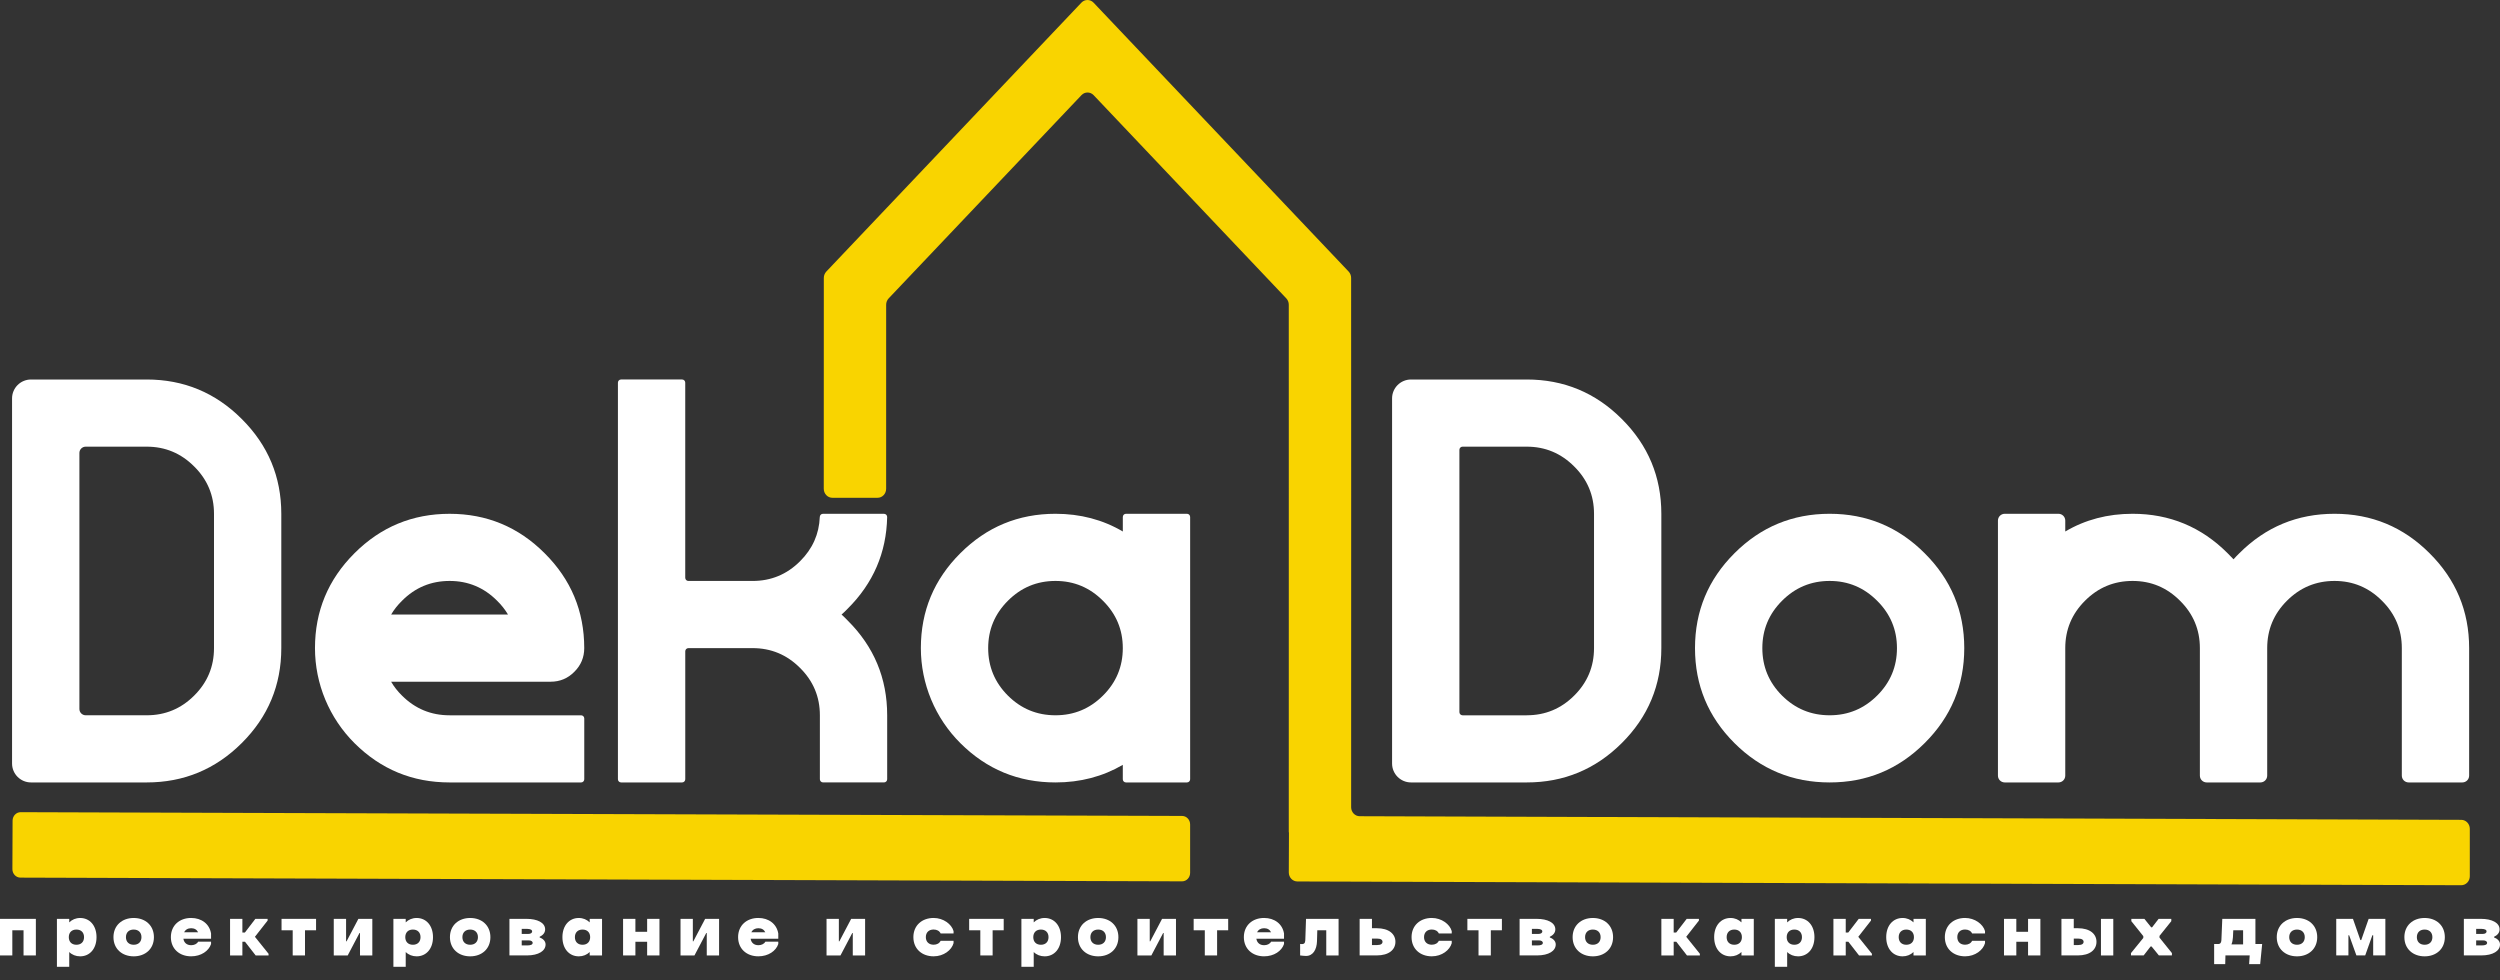 <?xml version="1.0" encoding="UTF-8"?> <svg xmlns="http://www.w3.org/2000/svg" width="125" height="49" viewBox="0 0 125 49" fill="none"><rect x="0" y="0" width="125" height="49" fill="#333333" stroke="none"/> <path d="M0.603 38.175V19.92C0.603 19.398 1.028 18.975 1.551 18.975H7.334C9.187 18.975 10.773 19.633 12.087 20.948C13.405 22.26 14.065 23.841 14.065 25.69V32.406C14.065 34.26 13.405 35.842 12.087 37.154C10.772 38.466 9.187 39.122 7.334 39.122H1.551C1.028 39.122 0.603 38.698 0.603 38.175ZM7.335 35.764C8.26 35.764 9.051 35.436 9.708 34.78C10.369 34.124 10.7 33.332 10.7 32.406V25.69C10.7 24.767 10.369 23.977 9.708 23.323C9.05 22.663 8.259 22.333 7.335 22.333H4.286C4.111 22.333 3.97 22.474 3.97 22.648V35.449C3.97 35.623 4.111 35.764 4.286 35.764H7.335Z" fill="white"></path> <path d="M22.481 39.122C20.627 39.122 19.043 38.469 17.73 37.163C16.464 35.904 15.749 34.189 15.749 32.406C15.749 30.556 16.407 28.976 17.721 27.664C19.036 26.348 20.623 25.69 22.481 25.69C24.334 25.69 25.92 26.348 27.234 27.664C28.552 28.976 29.212 30.556 29.212 32.407C29.212 32.87 29.046 33.266 28.713 33.594C28.388 33.922 27.994 34.086 27.53 34.086H19.556C19.7 34.335 19.882 34.566 20.101 34.781C20.759 35.437 21.551 35.765 22.481 35.765H29.055C29.142 35.765 29.213 35.835 29.213 35.922V38.965C29.213 39.052 29.142 39.123 29.055 39.123H22.481V39.122ZM25.4 30.727C25.256 30.482 25.074 30.252 24.855 30.037C24.197 29.377 23.406 29.047 22.482 29.047C21.552 29.047 20.76 29.376 20.102 30.037C19.883 30.252 19.701 30.481 19.557 30.727H25.4Z" fill="white"></path> <path d="M30.896 38.964V19.132C30.896 19.044 30.967 18.974 31.054 18.974H34.104C34.191 18.974 34.262 19.044 34.262 19.132V28.89C34.262 28.977 34.333 29.048 34.42 29.048H37.628C38.553 29.048 39.344 28.72 40.001 28.064C40.626 27.444 40.956 26.705 40.99 25.844C40.993 25.758 41.062 25.69 41.147 25.69H44.199C44.287 25.69 44.36 25.762 44.358 25.851C44.321 27.635 43.661 29.165 42.38 30.438C42.284 30.539 42.183 30.635 42.078 30.727C42.183 30.823 42.284 30.921 42.38 31.022C43.7 32.333 44.359 33.914 44.359 35.763V38.963C44.359 39.05 44.288 39.121 44.201 39.121H41.152C41.065 39.121 40.994 39.05 40.994 38.963V35.763C40.994 34.84 40.663 34.051 40.002 33.396C39.344 32.736 38.553 32.406 37.629 32.406H34.421C34.334 32.406 34.263 32.476 34.263 32.564V38.964C34.263 39.051 34.192 39.122 34.105 39.122H31.055C30.967 39.122 30.896 39.051 30.896 38.964Z" fill="white"></path> <path d="M48.023 37.162C46.758 35.903 46.043 34.188 46.043 32.405C46.043 30.555 46.7 28.975 48.015 27.663C49.33 26.347 50.916 25.689 52.775 25.689C54.015 25.689 55.138 25.984 56.141 26.575V25.847C56.141 25.76 56.212 25.689 56.299 25.689H59.349C59.436 25.689 59.507 25.76 59.507 25.847V38.964C59.507 39.051 59.436 39.122 59.349 39.122H56.298C56.211 39.122 56.14 39.051 56.14 38.964V38.242C55.137 38.828 54.014 39.122 52.774 39.122C50.92 39.122 49.336 38.469 48.023 37.162ZM55.148 34.78C55.809 34.124 56.14 33.332 56.14 32.406C56.14 31.483 55.809 30.693 55.148 30.038C54.49 29.378 53.699 29.047 52.775 29.047C51.845 29.047 51.053 29.378 50.395 30.038C49.738 30.694 49.409 31.483 49.409 32.406C49.409 33.332 49.738 34.124 50.395 34.78C51.053 35.436 51.845 35.764 52.775 35.764C53.699 35.764 54.49 35.436 55.148 34.78Z" fill="white"></path> <path d="M69.604 38.175V19.92C69.604 19.398 70.028 18.975 70.552 18.975H76.336C78.189 18.975 79.775 19.633 81.089 20.948C82.407 22.26 83.067 23.841 83.067 25.69V32.406C83.067 34.26 82.407 35.842 81.089 37.154C79.774 38.466 78.189 39.122 76.336 39.122H70.552C70.028 39.122 69.604 38.698 69.604 38.175ZM76.336 35.764C77.261 35.764 78.052 35.436 78.709 34.78C79.37 34.124 79.701 33.332 79.701 32.406V25.69C79.701 24.767 79.37 23.977 78.709 23.323C78.051 22.663 77.26 22.333 76.336 22.333H73.128C73.041 22.333 72.97 22.403 72.97 22.491V35.607C72.97 35.694 73.041 35.765 73.128 35.765H76.336V35.764Z" fill="white"></path> <path d="M86.722 37.154C85.407 35.842 84.75 34.26 84.75 32.406C84.75 30.556 85.407 28.975 86.722 27.663C88.037 26.347 89.624 25.689 91.482 25.689C93.335 25.689 94.921 26.347 96.234 27.663C97.553 28.975 98.213 30.555 98.213 32.406C98.213 34.26 97.553 35.842 96.234 37.154C94.92 38.466 93.335 39.122 91.482 39.122C89.625 39.122 88.037 38.466 86.722 37.154ZM93.856 34.78C94.517 34.124 94.848 33.332 94.848 32.406C94.848 31.483 94.517 30.693 93.856 30.038C93.198 29.378 92.408 29.047 91.483 29.047C90.554 29.047 89.761 29.378 89.103 30.038C88.446 30.694 88.117 31.483 88.117 32.406C88.117 33.332 88.446 34.124 89.103 34.78C89.761 35.436 90.554 35.764 91.483 35.764C92.407 35.764 93.198 35.436 93.856 34.78Z" fill="white"></path> <path d="M99.897 38.782V26.029C99.897 25.841 100.049 25.689 100.238 25.689H102.922C103.111 25.689 103.263 25.841 103.263 26.029V26.575C104.262 25.984 105.385 25.689 106.629 25.689C108.482 25.689 110.068 26.347 111.382 27.663C111.482 27.76 111.581 27.86 111.677 27.965C111.769 27.86 111.866 27.76 111.966 27.663C113.281 26.347 114.868 25.689 116.726 25.689C118.579 25.689 120.165 26.347 121.479 27.663C122.798 28.975 123.457 30.555 123.457 32.406V38.782C123.457 38.97 123.305 39.122 123.116 39.122H120.432C120.243 39.122 120.091 38.97 120.091 38.782V32.406C120.091 31.483 119.76 30.693 119.099 30.038C118.441 29.378 117.651 29.047 116.726 29.047C115.797 29.047 115.004 29.378 114.346 30.038C113.689 30.694 113.36 31.483 113.36 32.406V38.782C113.36 38.97 113.208 39.122 113.019 39.122H110.335C110.146 39.122 109.994 38.97 109.994 38.782V32.406C109.994 31.483 109.663 30.693 109.002 30.038C108.344 29.378 107.554 29.047 106.629 29.047C105.7 29.047 104.907 29.378 104.249 30.038C103.592 30.694 103.263 31.483 103.263 32.406V38.782C103.263 38.97 103.111 39.122 102.922 39.122H100.238C100.049 39.122 99.897 38.97 99.897 38.782Z" fill="white"></path> <path d="M67.984 40.811C67.747 40.81 67.557 40.608 67.557 40.361C67.558 35.203 67.559 30.045 67.559 24.888C67.559 24.878 67.559 24.866 67.559 24.856C67.559 24.838 67.559 24.821 67.559 24.803C67.558 21.166 67.557 17.531 67.556 13.894C67.556 13.775 67.51 13.661 67.431 13.577C63.179 9.095 58.928 4.614 54.678 0.133C54.51 -0.044 54.237 -0.044 54.07 0.133C49.818 4.615 45.567 9.096 41.316 13.578C41.237 13.663 41.191 13.776 41.191 13.895L41.188 24.438C41.188 24.686 41.381 24.889 41.618 24.889C42.371 24.889 43.126 24.889 43.879 24.889C44.116 24.889 44.307 24.687 44.307 24.439C44.307 21.372 44.307 18.304 44.308 15.236C44.308 15.117 44.354 15.003 44.434 14.918C47.646 11.532 50.86 8.145 54.073 4.758C54.24 4.581 54.513 4.581 54.681 4.758C57.891 8.145 61.103 11.532 64.314 14.918C64.394 15.003 64.439 15.116 64.439 15.235C64.439 18.442 64.439 21.649 64.44 24.857C64.44 30.443 64.44 36.029 64.439 41.614C64.442 41.617 64.445 41.62 64.448 41.622C64.445 42.288 64.443 42.955 64.44 43.621C64.439 43.87 64.63 44.072 64.868 44.073C84.265 44.136 103.662 44.198 123.06 44.261C123.298 44.262 123.49 44.06 123.49 43.812V41.441C123.49 41.193 123.299 40.992 123.063 40.992C104.703 40.93 86.343 40.87 67.984 40.811Z" fill="url(#paint0_linear_846_438)"></path> <path d="M59.105 40.797C39.748 40.735 20.391 40.672 1.034 40.609C0.812 40.608 0.63 40.797 0.629 41.031C0.626 41.839 0.623 42.648 0.62 43.455C0.619 43.69 0.799 43.88 1.022 43.881L59.102 44.067C59.325 44.068 59.506 43.878 59.506 43.644V41.221C59.506 40.988 59.327 40.798 59.105 40.797Z" fill="url(#paint1_linear_846_438)"></path> <path d="M1.177 46.514H0.616V47.772H0V45.943H1.793V47.772H1.177V46.514Z" fill="white"></path> <path d="M2.846 45.944H3.462V46.119C3.601 45.98 3.792 45.899 4.008 45.899C4.481 45.899 4.826 46.273 4.826 46.858C4.826 47.444 4.481 47.817 4.008 47.817C3.793 47.817 3.601 47.74 3.462 47.601V48.34H2.846V45.944ZM3.44 46.858C3.44 47.096 3.59 47.238 3.821 47.238C4.052 47.238 4.202 47.096 4.202 46.858C4.202 46.621 4.052 46.478 3.821 46.478C3.59 46.478 3.44 46.62 3.44 46.858Z" fill="white"></path> <path d="M5.673 46.858C5.673 46.273 6.102 45.899 6.685 45.899C7.268 45.899 7.696 46.273 7.696 46.858C7.696 47.444 7.268 47.817 6.685 47.817C6.102 47.816 5.673 47.443 5.673 46.858ZM6.297 46.858C6.297 47.096 6.451 47.238 6.685 47.238C6.92 47.238 7.073 47.096 7.073 46.858C7.073 46.621 6.919 46.478 6.685 46.478C6.45 46.477 6.297 46.62 6.297 46.858Z" fill="white"></path> <path d="M10.553 47.084V47.201C10.439 47.548 10.055 47.816 9.556 47.816C8.973 47.816 8.544 47.443 8.544 46.857C8.544 46.272 8.973 45.898 9.556 45.898C10.076 45.898 10.472 46.194 10.553 46.674V46.938H9.17C9.2 47.139 9.346 47.26 9.556 47.26C9.706 47.26 9.838 47.204 9.908 47.084H10.553ZM9.208 46.613H9.905C9.842 46.485 9.728 46.411 9.557 46.411C9.394 46.411 9.27 46.485 9.208 46.613Z" fill="white"></path> <path d="M12.251 47.088H12.119V47.772H11.503V45.943H12.119V46.627H12.244L12.768 45.943H13.381V46.028L12.746 46.84L13.428 47.688V47.772H12.783L12.251 47.088Z" fill="white"></path> <path d="M15.251 47.772H14.635V46.514H14.077V45.943H15.803V46.514H15.25V47.772H15.251Z" fill="white"></path> <path d="M16.688 45.943H17.304V47.066H17.329L17.919 45.943H18.616V47.772H18V46.65H17.975L17.385 47.772H16.688V45.943Z" fill="white"></path> <path d="M19.67 45.944H20.286V46.119C20.425 45.98 20.616 45.899 20.832 45.899C21.305 45.899 21.65 46.273 21.65 46.858C21.65 47.444 21.305 47.817 20.832 47.817C20.617 47.817 20.425 47.74 20.286 47.601V48.34H19.67V45.944ZM20.264 46.858C20.264 47.096 20.414 47.238 20.645 47.238C20.876 47.238 21.026 47.096 21.026 46.858C21.026 46.621 20.876 46.478 20.645 46.478C20.414 46.477 20.264 46.62 20.264 46.858Z" fill="white"></path> <path d="M22.497 46.858C22.497 46.273 22.926 45.899 23.509 45.899C24.092 45.899 24.52 46.273 24.52 46.858C24.52 47.444 24.092 47.817 23.509 47.817C22.926 47.817 22.497 47.443 22.497 46.858ZM23.12 46.858C23.12 47.096 23.275 47.238 23.509 47.238C23.743 47.238 23.897 47.096 23.897 46.858C23.897 46.621 23.743 46.478 23.509 46.478C23.275 46.478 23.12 46.62 23.12 46.858Z" fill="white"></path> <path d="M25.471 45.943H26.329C26.865 45.943 27.257 46.133 27.257 46.469C27.257 46.649 27.136 46.766 26.982 46.839V46.872C27.132 46.927 27.279 47.044 27.279 47.223C27.279 47.541 26.934 47.771 26.345 47.771H25.472V45.943H25.471ZM26.362 46.444H26.086V46.697H26.409C26.534 46.697 26.607 46.646 26.607 46.572C26.608 46.492 26.52 46.447 26.362 46.444ZM26.431 47.019H26.086V47.271H26.369C26.541 47.271 26.633 47.227 26.633 47.144C26.633 47.069 26.556 47.019 26.431 47.019Z" fill="white"></path> <path d="M30.102 47.773H29.485V47.601C29.342 47.739 29.156 47.817 28.939 47.817C28.466 47.817 28.121 47.444 28.121 46.858C28.121 46.273 28.466 45.899 28.939 45.899C29.155 45.899 29.342 45.98 29.485 46.119V45.944H30.102V47.773ZM29.508 46.858C29.508 46.621 29.357 46.478 29.127 46.478C28.895 46.478 28.745 46.621 28.745 46.858C28.745 47.096 28.895 47.238 29.127 47.238C29.357 47.238 29.508 47.096 29.508 46.858Z" fill="white"></path> <path d="M32.357 47.088H31.77V47.772H31.154V45.943H31.77V46.59H32.357V45.943H32.973V47.772H32.357V47.088Z" fill="white"></path> <path d="M34.026 45.943H34.642V47.066H34.667L35.257 45.943H35.954V47.772H35.338V46.65H35.313L34.723 47.772H34.026V45.943Z" fill="white"></path> <path d="M38.914 47.084V47.201C38.8 47.548 38.416 47.816 37.917 47.816C37.334 47.816 36.905 47.443 36.905 46.857C36.905 46.272 37.334 45.898 37.917 45.898C38.437 45.898 38.833 46.194 38.914 46.674V46.938H37.532C37.561 47.139 37.707 47.26 37.917 47.26C38.067 47.26 38.199 47.204 38.269 47.084H38.914ZM37.568 46.613H38.265C38.202 46.485 38.088 46.411 37.917 46.411C37.755 46.411 37.63 46.485 37.568 46.613Z" fill="white"></path> <path d="M41.327 45.943H41.943V47.066H41.968L42.558 45.943H43.255V47.772H42.639V46.65H42.614L42.024 47.772H41.327V45.943Z" fill="white"></path> <path d="M47.678 47.04V47.157C47.583 47.504 47.187 47.816 46.681 47.816C46.098 47.816 45.669 47.443 45.669 46.857C45.669 46.272 46.098 45.898 46.681 45.898C47.165 45.898 47.582 46.205 47.678 46.556V46.673H47.032C46.974 46.548 46.846 46.476 46.681 46.476C46.446 46.476 46.292 46.619 46.292 46.856C46.292 47.094 46.447 47.236 46.681 47.236C46.846 47.236 46.974 47.163 47.032 47.039H47.678V47.04Z" fill="white"></path> <path d="M49.632 47.772H49.016V46.514H48.458V45.943H50.185V46.514H49.631V47.772H49.632Z" fill="white"></path> <path d="M51.07 45.944H51.686V46.119C51.825 45.98 52.016 45.899 52.233 45.899C52.706 45.899 53.05 46.273 53.05 46.858C53.05 47.444 52.706 47.817 52.233 47.817C52.017 47.817 51.825 47.74 51.686 47.601V48.34H51.07V45.944ZM51.664 46.858C51.664 47.096 51.814 47.238 52.045 47.238C52.276 47.238 52.426 47.096 52.426 46.858C52.426 46.621 52.276 46.478 52.045 46.478C51.814 46.477 51.664 46.62 51.664 46.858Z" fill="white"></path> <path d="M53.897 46.858C53.897 46.273 54.326 45.899 54.909 45.899C55.492 45.899 55.92 46.273 55.92 46.858C55.92 47.444 55.492 47.817 54.909 47.817C54.326 47.817 53.897 47.443 53.897 46.858ZM54.52 46.858C54.52 47.096 54.675 47.238 54.909 47.238C55.143 47.238 55.297 47.096 55.297 46.858C55.297 46.621 55.143 46.478 54.909 46.478C54.675 46.478 54.52 46.62 54.52 46.858Z" fill="white"></path> <path d="M56.871 45.943H57.487V47.066H57.513L58.103 45.943H58.799V47.772H58.183V46.65H58.158L57.568 47.772H56.871V45.943Z" fill="white"></path> <path d="M60.856 47.772H60.24V46.514H59.683V45.943H61.409V46.514H60.855V47.772H60.856Z" fill="white"></path> <path d="M64.201 47.084V47.201C64.087 47.548 63.702 47.816 63.204 47.816C62.621 47.816 62.193 47.443 62.193 46.857C62.193 46.272 62.621 45.898 63.204 45.898C63.724 45.898 64.121 46.194 64.201 46.674V46.938H62.819C62.848 47.139 62.994 47.26 63.204 47.26C63.354 47.26 63.486 47.204 63.556 47.084H64.201ZM62.855 46.613H63.552C63.489 46.485 63.377 46.411 63.204 46.411C63.043 46.411 62.918 46.485 62.855 46.613Z" fill="white"></path> <path d="M65.008 47.198C65.03 47.202 65.073 47.205 65.104 47.205C65.188 47.205 65.258 47.169 65.265 47.015L65.301 45.943H66.929V47.772H66.313V46.514H65.865L65.85 47.055C65.839 47.48 65.648 47.797 65.303 47.797C65.198 47.797 65.109 47.782 65.006 47.772V47.198H65.008Z" fill="white"></path> <path d="M67.982 45.943H68.598V46.411H68.836C69.448 46.411 69.771 46.7 69.771 47.091C69.771 47.483 69.448 47.771 68.836 47.771H67.982V45.943ZM68.862 46.93H68.598V47.252H68.862C69.049 47.252 69.126 47.183 69.126 47.091C69.126 47 69.049 46.93 68.862 46.93Z" fill="white"></path> <path d="M72.587 47.04V47.157C72.492 47.504 72.096 47.816 71.59 47.816C71.007 47.816 70.578 47.443 70.578 46.857C70.578 46.272 71.007 45.898 71.59 45.898C72.074 45.898 72.491 46.205 72.587 46.556V46.673H71.942C71.883 46.548 71.755 46.476 71.59 46.476C71.355 46.476 71.202 46.619 71.202 46.856C71.202 47.094 71.356 47.236 71.59 47.236C71.755 47.236 71.883 47.163 71.942 47.039H72.587V47.04Z" fill="white"></path> <path d="M74.542 47.772H73.926V46.514H73.369V45.943H75.095V46.514H74.541V47.772H74.542Z" fill="white"></path> <path d="M75.98 45.943H76.838C77.374 45.943 77.766 46.133 77.766 46.469C77.766 46.649 77.645 46.766 77.491 46.839V46.872C77.641 46.927 77.787 47.044 77.787 47.223C77.787 47.541 77.442 47.771 76.853 47.771H75.98V45.943ZM76.871 46.444H76.595V46.697H76.918C77.043 46.697 77.116 46.646 77.116 46.572C77.117 46.492 77.028 46.447 76.871 46.444ZM76.94 47.019H76.595V47.271H76.878C77.05 47.271 77.142 47.227 77.142 47.144C77.142 47.069 77.065 47.019 76.94 47.019Z" fill="white"></path> <path d="M78.631 46.858C78.631 46.273 79.06 45.899 79.643 45.899C80.226 45.899 80.654 46.273 80.654 46.858C80.654 47.444 80.226 47.817 79.643 47.817C79.06 47.817 78.631 47.443 78.631 46.858ZM79.254 46.858C79.254 47.096 79.409 47.238 79.643 47.238C79.878 47.238 80.031 47.096 80.031 46.858C80.031 46.621 79.877 46.478 79.643 46.478C79.408 46.477 79.254 46.62 79.254 46.858Z" fill="white"></path> <path d="M83.816 47.088H83.684V47.772H83.068V45.943H83.684V46.627H83.809L84.334 45.943H84.946V46.028L84.311 46.84L84.993 47.688V47.772H84.348L83.816 47.088Z" fill="white"></path> <path d="M87.689 47.773H87.073V47.601C86.929 47.739 86.743 47.817 86.526 47.817C86.053 47.817 85.708 47.444 85.708 46.858C85.708 46.273 86.053 45.899 86.526 45.899C86.743 45.899 86.929 45.98 87.073 46.119V45.944H87.689V47.773ZM87.095 46.858C87.095 46.621 86.945 46.478 86.714 46.478C86.483 46.478 86.332 46.621 86.332 46.858C86.332 47.096 86.483 47.238 86.714 47.238C86.945 47.238 87.095 47.096 87.095 46.858Z" fill="white"></path> <path d="M88.742 45.944H89.358V46.119C89.497 45.98 89.687 45.899 89.904 45.899C90.377 45.899 90.722 46.273 90.722 46.858C90.722 47.444 90.377 47.817 89.904 47.817C89.688 47.817 89.497 47.74 89.358 47.601V48.34H88.742V45.944ZM89.335 46.858C89.335 47.096 89.486 47.238 89.717 47.238C89.948 47.238 90.098 47.096 90.098 46.858C90.098 46.621 89.948 46.478 89.717 46.478C89.486 46.477 89.335 46.62 89.335 46.858Z" fill="white"></path> <path d="M92.419 47.088H92.287V47.772H91.671V45.943H92.287V46.627H92.412L92.936 45.943H93.549V46.028L92.914 46.84L93.596 47.688V47.772H92.951L92.419 47.088Z" fill="white"></path> <path d="M96.291 47.773H95.675V47.601C95.532 47.739 95.345 47.817 95.129 47.817C94.656 47.817 94.311 47.444 94.311 46.858C94.311 46.273 94.656 45.899 95.129 45.899C95.345 45.899 95.532 45.98 95.675 46.119V45.944H96.291V47.773ZM95.697 46.858C95.697 46.621 95.547 46.478 95.316 46.478C95.085 46.478 94.935 46.621 94.935 46.858C94.935 47.096 95.085 47.238 95.316 47.238C95.547 47.238 95.697 47.096 95.697 46.858Z" fill="white"></path> <path d="M99.251 47.04V47.157C99.156 47.504 98.76 47.816 98.254 47.816C97.671 47.816 97.242 47.443 97.242 46.857C97.242 46.272 97.671 45.898 98.254 45.898C98.738 45.898 99.155 46.205 99.251 46.556V46.673H98.606C98.547 46.548 98.419 46.476 98.254 46.476C98.019 46.476 97.865 46.619 97.865 46.856C97.865 47.094 98.02 47.236 98.254 47.236C98.419 47.236 98.547 47.163 98.606 47.039H99.251V47.04Z" fill="white"></path> <path d="M101.403 47.088H100.816V47.772H100.2V45.943H100.816V46.59H101.403V45.943H102.019V47.772H101.403V47.088Z" fill="white"></path> <path d="M103.072 45.943H103.688V46.411H103.89C104.502 46.411 104.824 46.7 104.824 47.091C104.824 47.483 104.502 47.771 103.89 47.771H103.072V45.943ZM103.916 46.93H103.689V47.252H103.916C104.102 47.252 104.18 47.183 104.18 47.091C104.179 47 104.102 46.93 103.916 46.93ZM105.048 45.943H105.664V47.772H105.048V45.943Z" fill="white"></path> <path d="M107.578 47.322H107.531L107.183 47.771H106.549V47.655L107.165 46.897V46.806L106.567 46.059V45.942H107.219L107.56 46.367H107.604L107.931 45.942H108.565V46.059L107.975 46.794V46.882L108.596 47.654V47.77H107.943L107.578 47.322ZM107.197 46.847V46.858L107.201 46.851L107.197 46.847ZM107.941 46.843V46.839H107.937L107.941 46.843Z" fill="white"></path> <path d="M110.707 47.201H110.927C111 47.197 111.062 47.154 111.07 47.011L111.114 45.942H112.771V47.201H113.108L113.009 48.207H112.456L112.485 47.771H111.272L111.261 48.207H110.707V47.201ZM111.572 47.219H112.155V46.513H111.664L111.646 46.871C111.638 47.004 111.616 47.12 111.572 47.219Z" fill="white"></path> <path d="M113.838 46.858C113.838 46.273 114.267 45.899 114.85 45.899C115.432 45.899 115.861 46.273 115.861 46.858C115.861 47.444 115.432 47.817 114.85 47.817C114.267 47.817 113.838 47.443 113.838 46.858ZM114.461 46.858C114.461 47.096 114.616 47.238 114.85 47.238C115.083 47.238 115.238 47.096 115.238 46.858C115.238 46.621 115.083 46.478 114.85 46.478C114.616 46.478 114.461 46.62 114.461 46.858Z" fill="white"></path> <path d="M117.457 46.762H117.421V47.771H116.812V45.942H117.648L118.018 47.003H118.062L118.433 45.942H119.268V47.771H118.659V46.762H118.619L118.26 47.771H117.82L117.457 46.762Z" fill="white"></path> <path d="M120.219 46.858C120.219 46.273 120.648 45.899 121.231 45.899C121.814 45.899 122.242 46.273 122.242 46.858C122.242 47.444 121.814 47.817 121.231 47.817C120.648 47.817 120.219 47.443 120.219 46.858ZM120.843 46.858C120.843 47.096 120.997 47.238 121.231 47.238C121.466 47.238 121.619 47.096 121.619 46.858C121.619 46.621 121.465 46.478 121.231 46.478C120.996 46.477 120.843 46.62 120.843 46.858Z" fill="white"></path> <path d="M123.193 45.943H124.051C124.586 45.943 124.979 46.133 124.979 46.469C124.979 46.649 124.858 46.766 124.703 46.839V46.872C124.854 46.927 125 47.044 125 47.223C125 47.541 124.655 47.771 124.065 47.771H123.193V45.943ZM124.083 46.444H123.808V46.697H124.131C124.256 46.697 124.328 46.646 124.328 46.572C124.329 46.492 124.242 46.447 124.083 46.444ZM124.153 47.019H123.808V47.271H124.09C124.263 47.271 124.355 47.227 124.355 47.144C124.355 47.069 124.278 47.019 124.153 47.019Z" fill="white"></path> <defs> <linearGradient id="paint0_linear_846_438" x1="41.188" y1="22.13" x2="123.491" y2="22.13" gradientUnits="userSpaceOnUse"> <stop offset="0.545" stop-color="#F9D400"></stop> <stop offset="1" stop-color="#F9D400"></stop> </linearGradient> <linearGradient id="paint1_linear_846_438" x1="0.62" y1="42.339" x2="59.504" y2="42.341" gradientUnits="userSpaceOnUse"> <stop offset="0.545" stop-color="#F9D400"></stop> <stop offset="1" stop-color="#F9D400"></stop> </linearGradient> </defs> </svg> 